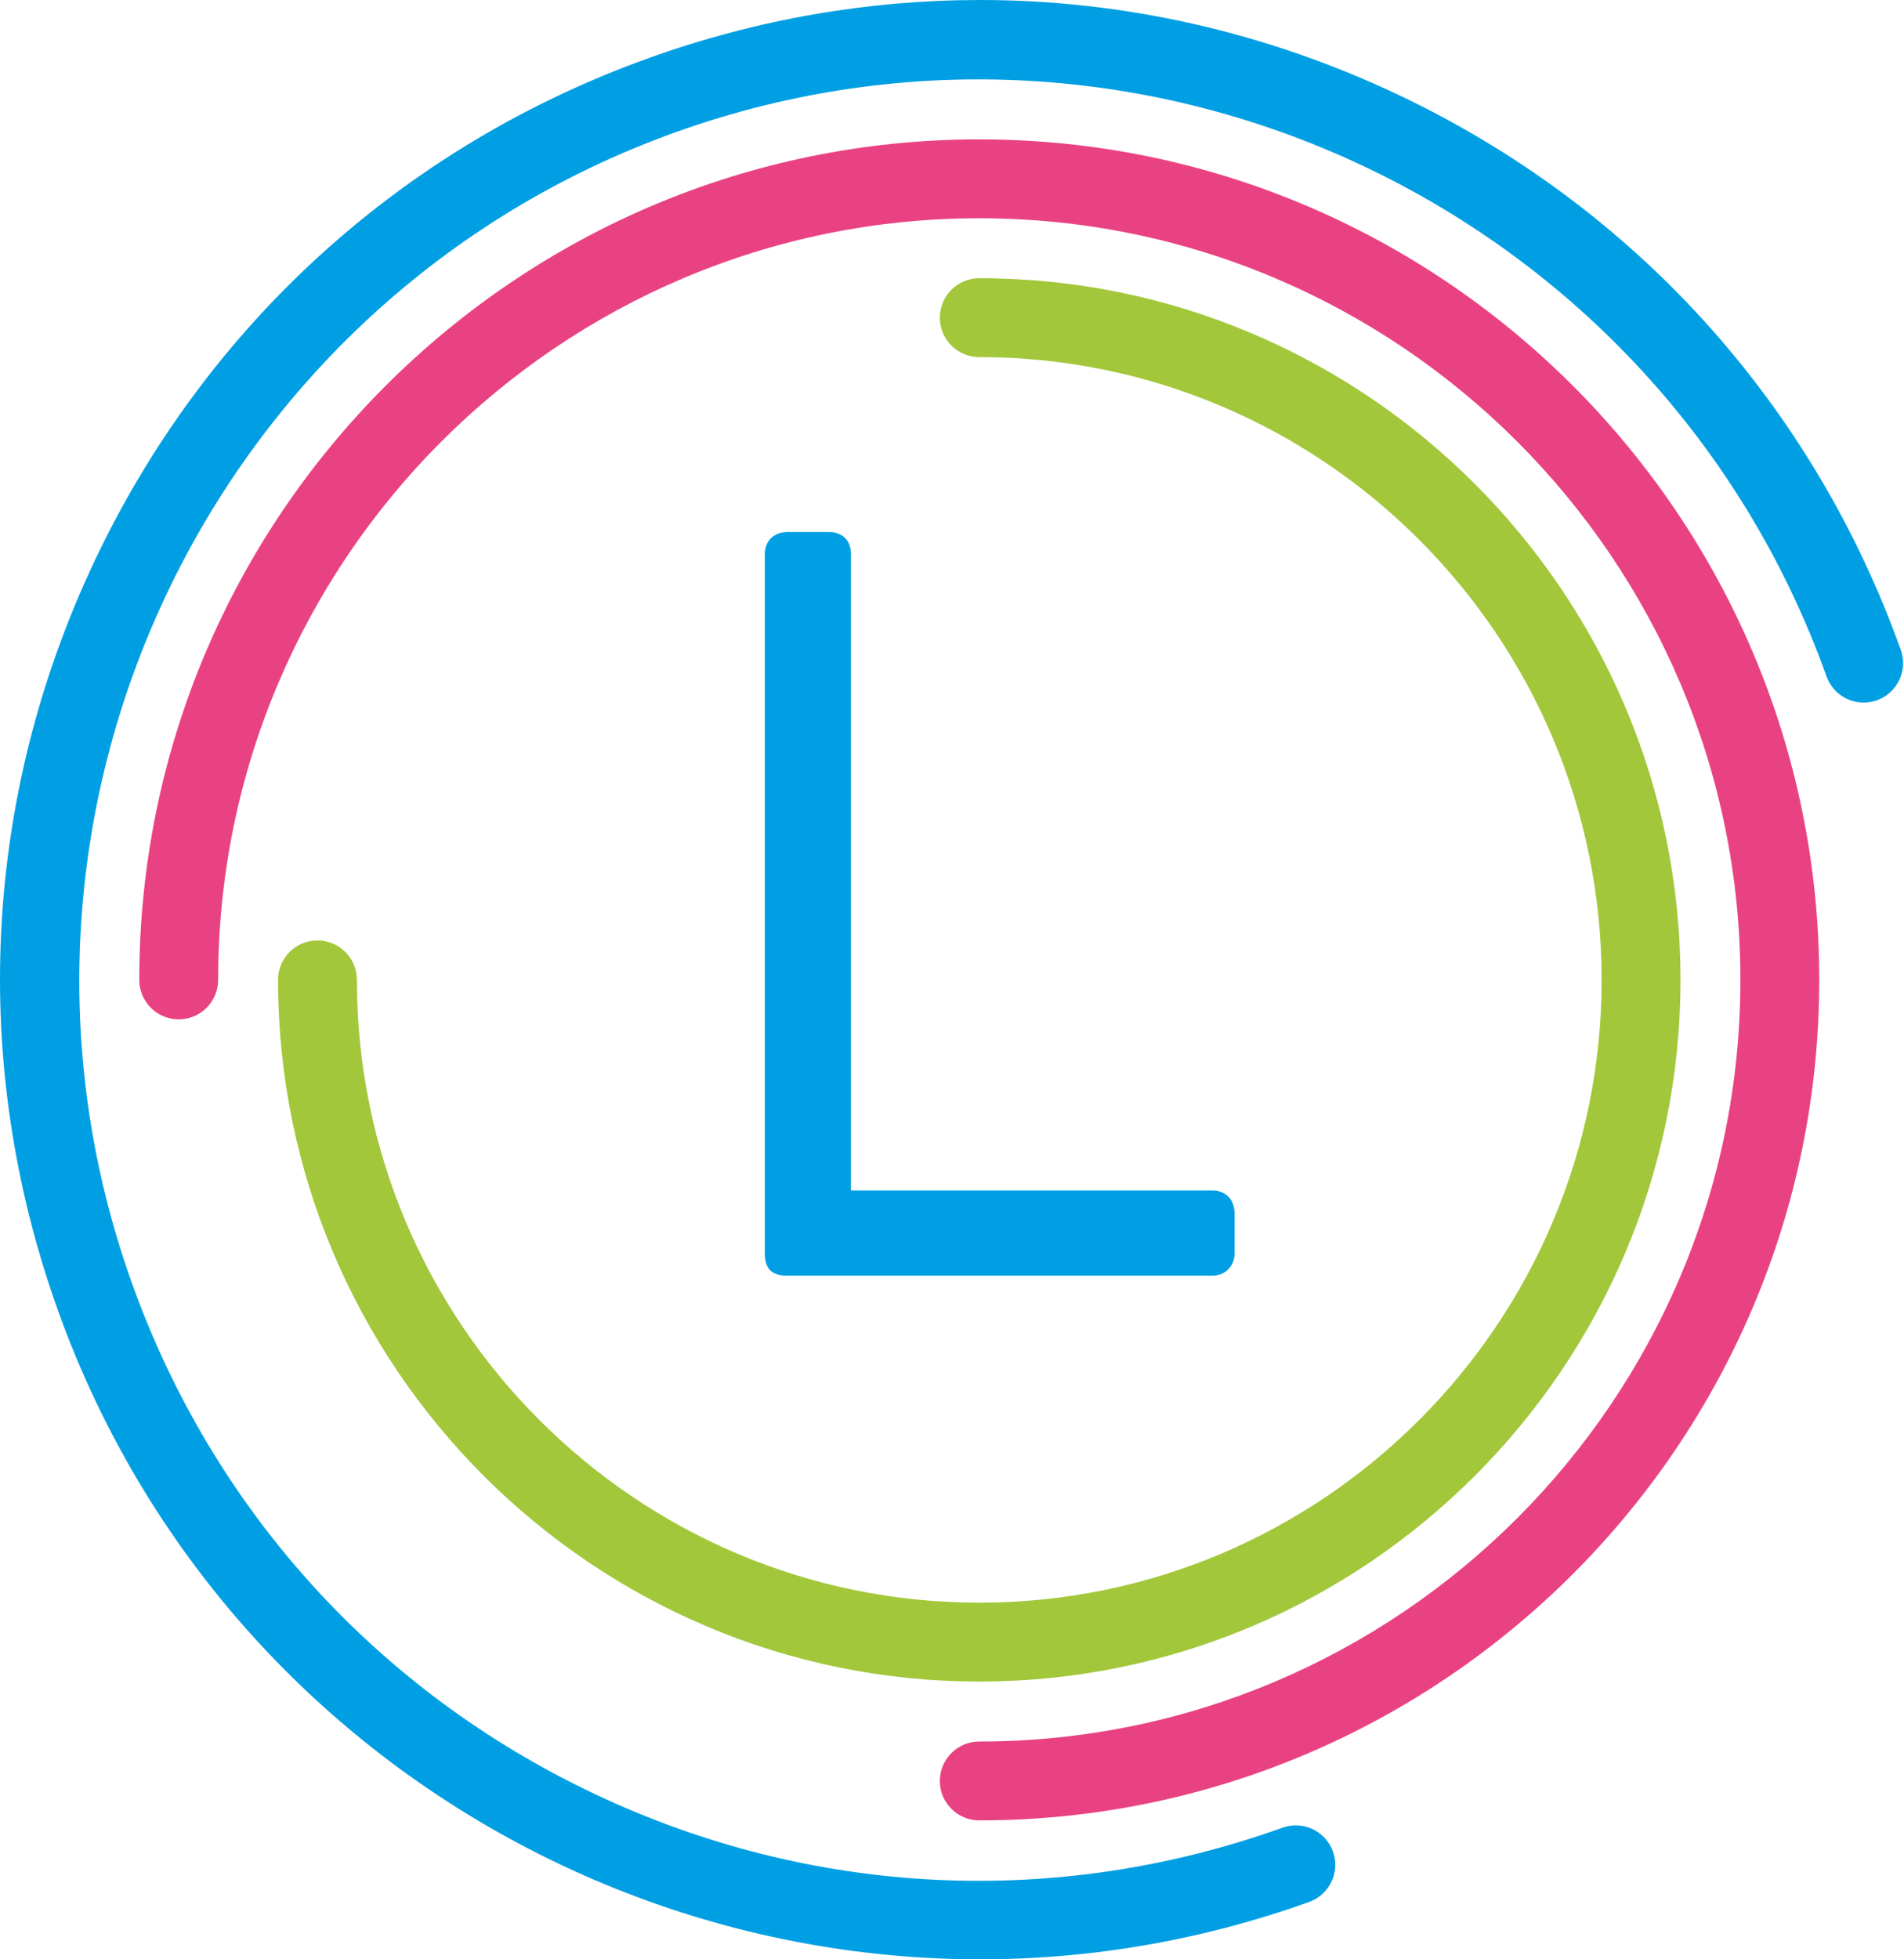 <svg width="105" height="108" viewBox="0 0 105 108" fill="none" xmlns="http://www.w3.org/2000/svg">
<path d="M54.004 15.335C75.326 15.335 92.674 32.686 92.674 54.012C92.674 75.339 75.326 92.689 54.004 92.689C32.681 92.689 15.333 75.339 15.333 54.012C15.333 52.812 16.307 51.838 17.508 51.838C18.708 51.838 19.682 52.812 19.682 54.012C19.682 72.941 35.079 88.341 54.004 88.341C72.929 88.341 88.326 72.941 88.326 54.012C88.326 35.084 72.929 19.684 54.004 19.684C52.803 19.684 51.83 18.71 51.83 17.509C51.83 16.309 52.803 15.335 54.004 15.335Z" fill="#A2C73A"/>
<path d="M54.004 7.682C79.547 7.682 100.326 28.466 100.326 54.012C100.326 79.559 79.547 100.342 54.004 100.342C52.803 100.342 51.83 99.369 51.83 98.169C51.83 96.968 52.803 95.994 54.004 95.994C77.148 95.994 95.978 77.162 95.978 54.012C95.978 30.864 77.148 12.031 54.004 12.031C30.859 12.031 12.029 30.864 12.029 54.012C12.029 55.214 11.056 56.187 9.855 56.187C8.653 56.187 7.681 55.214 7.681 54.012C7.681 28.466 28.461 7.682 54.004 7.682Z" fill="#E94282"/>
<path d="M54.041 3.63223e-06C61.912 3.63223e-06 69.749 1.744 77.077 5.209C90.109 11.373 99.963 22.243 104.822 35.821C105.227 36.95 104.638 38.195 103.508 38.599C102.376 39.005 101.132 38.415 100.728 37.285C91.506 11.517 63.042 -1.939 37.279 7.281C11.516 16.504 -1.943 44.971 7.279 70.739C11.747 83.222 20.807 93.218 32.791 98.885C44.774 104.552 58.245 105.211 70.728 100.744C71.858 100.336 73.103 100.928 73.508 102.059C73.912 103.189 73.324 104.434 72.194 104.838C44.172 114.871 13.215 100.23 3.186 72.205C-1.673 58.629 -0.954 43.972 5.209 30.936C11.371 17.902 22.24 8.046 35.814 3.187C41.758 1.058 47.91 3.63223e-06 54.041 3.63223e-06Z" fill="#009FE3"/>
<path d="M46.926 65.62V30.539C46.926 29.766 46.429 29.324 45.712 29.324H43.447C42.618 29.324 42.176 29.876 42.176 30.539V69.1C42.176 69.929 42.563 70.314 43.392 70.314H66.866C67.585 70.314 68.082 69.763 68.082 69.1V66.89C68.082 66.062 67.529 65.62 66.866 65.62H46.926Z" fill="#009FE3"/>
</svg>
